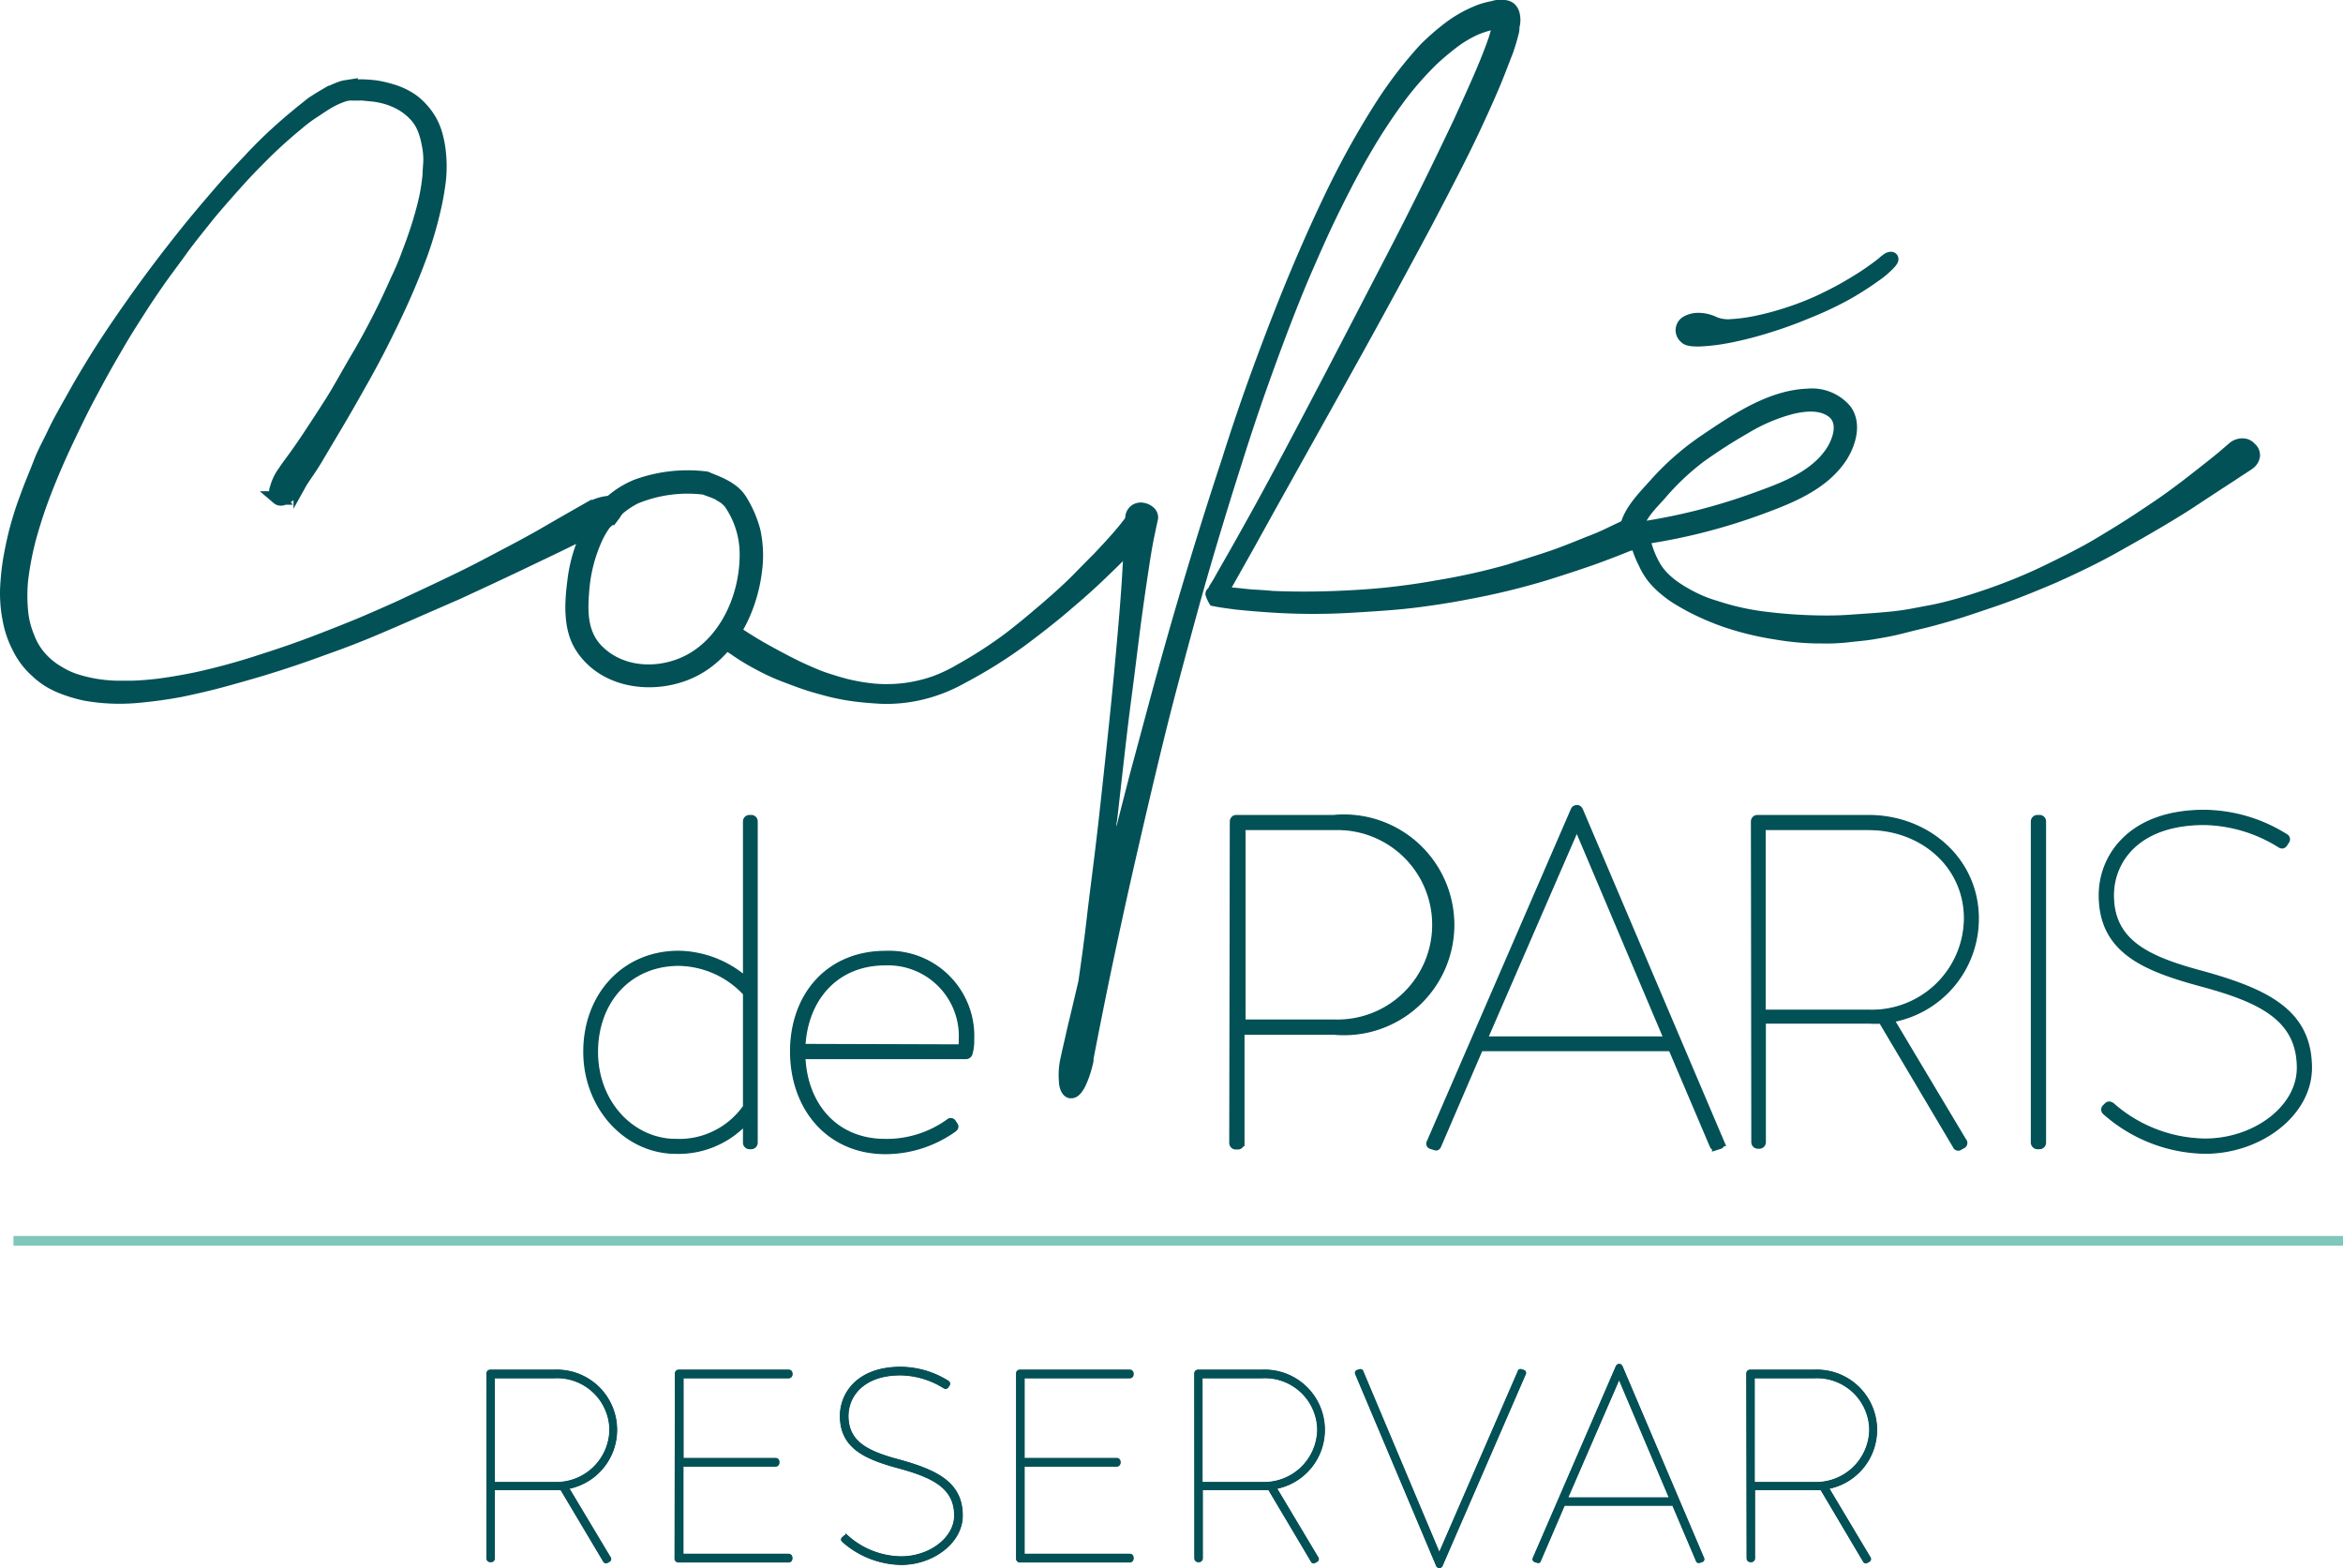 <svg xmlns="http://www.w3.org/2000/svg" width="240.912" height="161.229" viewBox="0 0 240.912 161.229">
  <g id="reserverParis-ES" transform="translate(-33.248 -75.68)">
    <path id="Tracé_42" data-name="Tracé 42" d="M93.88,128a4.64,4.64,0,0,1,1.74-.62c.54-.06.87,0,1,.28s0,.58-.32,1a5.12,5.12,0,0,1-1.49,1.12l-.5.25-.64.28-1.26.56L90.09,132l-3.89,1.86q-2.34,1.11-5.91,2.76l-3.9,1.7q-2.1.93-4.62,2t-5.46,2.1c-1.94.72-4.07,1.44-6.4,2.14-1.25.37-2.55.74-3.88,1.1s-2.76.69-4.26,1a46.444,46.444,0,0,1-4.64.62,20,20,0,0,1-5.08-.24,14.46,14.46,0,0,1-2.63-.81,7.75,7.75,0,0,1-2.4-1.56,7.86,7.86,0,0,1-1.82-2.4,10.08,10.08,0,0,1-1-2.93,13.88,13.88,0,0,1-.25-3.08,25.83,25.83,0,0,1,.32-3.11c.18-1,.4-2.09.68-3.12s.6-2.06,1-3.11c.47-1.33,1-2.54,1.42-3.64s1-2.12,1.41-3,.91-1.78,1.35-2.57l1.26-2.24c.8-1.37,1.57-2.65,2.32-3.82s1.57-2.39,2.44-3.64,1.86-2.65,2.95-4.11,2.42-3.18,4-5.13q1.2-1.45,2.61-3.09t3.2-3.51c.58-.63,1.2-1.26,1.86-1.9s1.37-1.28,2.12-1.93c.38-.33.77-.64,1.19-1l1.25-1c.45-.3.93-.6,1.43-.89a10.25,10.25,0,0,1,1.61-.73,2.47,2.47,0,0,1,.47-.11l.51-.08a2.572,2.572,0,0,1,.47,0,3,3,0,0,0,.43,0,12.679,12.679,0,0,1,1.73.12,12.1,12.1,0,0,1,1.68.41,7.22,7.22,0,0,1,1.58.71,5.65,5.65,0,0,1,1.33,1.11,6.51,6.51,0,0,1,1,1.41,6.81,6.81,0,0,1,.56,1.52,10.331,10.331,0,0,1,.27,1.52,13.52,13.52,0,0,1,0,2.92c-.12.93-.27,1.83-.47,2.71s-.41,1.7-.64,2.49-.48,1.56-.75,2.31c-.55,1.5-1.11,2.88-1.67,4.15s-1.12,2.46-1.67,3.58-1.08,2.17-1.6,3.14-1,1.85-1.48,2.68c-.92,1.65-1.74,3.06-2.44,4.24s-1.29,2.16-1.78,3-.88,1.4-1.18,1.84-.5.74-.6.92a5.17,5.17,0,0,1-1.28,1.37c-.45.31-.79.38-1,.2a.941.941,0,0,1-.15-1,4.82,4.82,0,0,1,.78-1.63c.13-.2.29-.43.47-.68s.46-.62.81-1.11.81-1.15,1.37-2,1.28-1.94,2.16-3.32S69.1,114,70.29,112a77.531,77.531,0,0,0,3.81-7.53c.35-.72.69-1.5,1-2.32s.64-1.69.94-2.59.57-1.81.82-2.8a20.251,20.251,0,0,0,.53-3.1c0-.52.08-1.06.08-1.61a7.74,7.74,0,0,0-.19-1.65,7.5,7.5,0,0,0-.49-1.65,4.56,4.56,0,0,0-1-1.43,6,6,0,0,0-1.46-1.07,7.42,7.42,0,0,0-1.8-.66,7.09,7.09,0,0,0-.94-.16l-1-.1a4.75,4.75,0,0,0-.51,0h-.51a4.069,4.069,0,0,0-.47,0,5,5,0,0,0-.5.11,8.65,8.65,0,0,0-1.69.77c-.53.32-1,.65-1.54,1a14.383,14.383,0,0,0-1.43,1.07c-.43.36-.88.73-1.31,1.11-.83.72-1.61,1.45-2.35,2.19S58.87,93,58.22,93.7q-1.95,2.14-3.51,4c-1,1.27-2,2.47-2.83,3.63s-1.62,2.18-2.31,3.17-1.32,1.92-1.89,2.81-1.11,1.73-1.6,2.53-.94,1.58-1.37,2.33c-.88,1.5-1.68,3-2.42,4.39s-1.51,3-2.31,4.69c-.4.86-.81,1.76-1.22,2.73s-.83,2-1.26,3.17-.82,2.4-1.2,3.75a31.411,31.411,0,0,0-.86,4.47,17.06,17.06,0,0,0,0,3.11,8.91,8.91,0,0,0,.66,2.7,6.67,6.67,0,0,0,1.31,2.18,7.45,7.45,0,0,0,1.8,1.46,8.161,8.161,0,0,0,2,.9,14.431,14.431,0,0,0,2,.46,16,16,0,0,0,1.91.18h1.8a29.893,29.893,0,0,0,3.42-.32c1.08-.16,2.15-.35,3.23-.58a67.779,67.779,0,0,0,6.68-1.84q2.93-.93,5.44-1.89t4.69-1.86c1.48-.63,2.83-1.22,4.06-1.78l3.41-1.6c2.13-1,3.91-1.87,5.35-2.63l3.7-1.95c1-.55,1.83-1,2.49-1.39l1.73-1,1.35-.77A12.565,12.565,0,0,0,93.88,128Z" fill="#025157" stroke="#025157" stroke-miterlimit="10" stroke-width="1.39"/>
    <path id="Tracé_43" data-name="Tracé 43" d="M151.63,128a1.14,1.14,0,0,0-1.18-.4,1.94,1.94,0,0,0-1,.7l-1,1.28c-.53.67-1.44,1.69-2.68,3q-1,1-2.25,2.28c-.84.84-1.85,1.76-3,2.75s-2.4,2.05-3.83,3.15a44.173,44.173,0,0,1-5,3.24,15.381,15.381,0,0,1-2.56,1.22,14.491,14.491,0,0,1-2.28.59,13.268,13.268,0,0,1-2,.2,13.738,13.738,0,0,1-1.74-.05,20.17,20.17,0,0,1-2.81-.49c-.77-.21-1.49-.43-2.11-.64s-1.27-.5-1.84-.75-1.17-.54-1.83-.88-1.4-.74-2.2-1.18-1.74-1-2.82-1.72c-.33-.22-.66-.44-1-.67-.39.86-.79,1.71-1.23,2.54.39.28.76.54,1.11.76.51.36,1,.67,1.43.93s.86.49,1.29.72a22.1,22.1,0,0,0,2.32,1.08c.7.27,1.44.55,2.23.83s1.64.51,2.56.76a23.76,23.76,0,0,0,3.43.62c.65.07,1.37.13,2.13.17a15.74,15.74,0,0,0,2.52-.1,16.46,16.46,0,0,0,2.9-.62,16.91,16.91,0,0,0,3.23-1.39,50.371,50.371,0,0,0,6.16-3.83c1.68-1.25,3.17-2.42,4.42-3.48s2.33-2,3.18-2.8,1.56-1.49,2.15-2.07l1.41-1.39q.54-.52.87-.87l.49-.52a2.649,2.649,0,0,1,.25-.24l.06-.07a2.54,2.54,0,0,0,.58-1.28,1.72,1.72,0,0,0-.36-1.38Z" fill="#025157"/>
    <path id="Tracé_44" data-name="Tracé 44" d="M82.88,146.08Z" fill="#025157"/>
    <path id="Tracé_45" data-name="Tracé 45" d="M204.87,129.15a7.819,7.819,0,0,1-1.37.09,7.26,7.26,0,0,1-3.08-.19l-1.52.72c-.64.32-1.4.67-2.26,1s-2,.82-3.37,1.32-3.05,1-5.05,1.64a65.653,65.653,0,0,1-7.34,1.63c-1.47.27-3.08.5-4.77.69s-3.56.31-5.57.39-4.17.09-6.37,0c-.58-.05-1.17-.1-1.78-.13s-1.18-.1-1.82-.17l-.67-.06,2.25-4,2.1-3.79,2.06-3.69,2.16-3.87,2.39-4.28,2.72-4.9q1.46-2.64,3.17-5.78t3.74-6.94q1.5-2.85,2.76-5.31c.84-1.64,1.61-3.2,2.28-4.64s1.29-2.81,1.83-4.08,1-2.52,1.47-3.71c.1-.3.2-.6.29-.9s.17-.6.24-.87a3.141,3.141,0,0,0,.12-.61,1.325,1.325,0,0,1,.05-.43,3.58,3.58,0,0,0,.05-.58,3.3,3.3,0,0,0-.1-.75,1.8,1.8,0,0,0-.23-.52,1.49,1.49,0,0,0-.62-.57,1.66,1.66,0,0,0-.72-.18h-.77a2.36,2.36,0,0,0-.54.12,7.511,7.511,0,0,0-.82.19,6.51,6.51,0,0,0-.91.32,13.4,13.4,0,0,0-3,1.71,25.482,25.482,0,0,0-2.58,2.25,43.64,43.64,0,0,0-4.6,6A87.806,87.806,0,0,0,170,94.61c-.8,1.63-1.65,3.44-2.51,5.38s-1.77,4.08-2.69,6.38-1.89,4.84-2.87,7.53-2,5.67-3,8.84c-1.13,3.43-2.17,6.71-3.1,9.75s-1.8,6-2.56,8.67-1.46,5.24-2.1,7.62l-1.79,6.65c-.48,1.88-.93,3.62-1.34,5.24a1.938,1.938,0,0,1,.07-.63c.55-4.82,1-9,1.45-12.4s.78-6.24,1.08-8.45.57-4,.77-5.32.37-2.27.5-2.91l.28-1.33.13-.59a1.35,1.35,0,0,0-.45-1.17,2,2,0,0,0-1-.49,1.63,1.63,0,0,0-1.23.24,1.6,1.6,0,0,0-.66,1,7.142,7.142,0,0,0-.07,1,20.926,20.926,0,0,1-.09,2.1c-.09.95-.13,2.21-.23,3.73s-.25,3.43-.45,5.69-.45,5-.76,8-.7,6.66-1.15,10.71S145.31,167.3,145,170s-.63,4.91-.87,6.57l-.8,3.39c-.22.9-.39,1.62-.51,2.17l-.3,1.31c-.08.34-.14.63-.19.87a8,8,0,0,0-.2,2.59c0,.38.17,1.53,1.09,1.7h.2c.53,0,1-.4,1.41-1.21a11.1,11.1,0,0,0,.79-2.31,1.341,1.341,0,0,0,.07-.4,1,1,0,0,1,0-.14l.45-2.32c.23-1.15.53-2.68.92-4.59s.9-4.32,1.52-7.18q.78-3.6,1.84-8.19c.69-3,1.52-6.55,2.47-10.44s2.11-8.19,3.39-12.88,2.84-9.91,4.63-15.53c.87-2.76,1.73-5.35,2.56-7.69s1.65-4.57,2.42-6.57,1.52-3.87,2.26-5.57,1.43-3.26,2.11-4.7c1.36-2.85,2.64-5.31,3.8-7.31a57.555,57.555,0,0,1,3.45-5.3,32.36,32.36,0,0,1,3.48-4c.63-.59,1.3-1.15,2-1.69a11.361,11.361,0,0,1,2.24-1.34,8.761,8.761,0,0,1,1.31-.44h0c-.08.28-.16.56-.25.83-.42,1.19-.93,2.47-1.52,3.82s-1.27,2.86-2,4.45c-2.36,5-4.69,9.69-6.93,14s-4.39,8.47-6.42,12.35-3.94,7.52-5.75,10.87-3.56,6.47-5.23,9.37l-.29.52c-.08.15-.16.28-.26.44l-.3.49-.11.23a.71.71,0,0,0-.22.87,4.512,4.512,0,0,0,.26.58l.2.33h0l.27.05c.39.08.78.14,1.17.2l1.11.15c1.43.15,2.84.26,4.2.34a66.513,66.513,0,0,0,7.61,0c2.32-.14,4.56-.27,6.53-.51s3.83-.53,5.51-.86a74.922,74.922,0,0,0,8.26-2c2.16-.68,3.95-1.27,5.32-1.77s2.4-.91,3.13-1.21,1.25-.52,1.66-.68a8.8,8.8,0,0,0,.87-.38L204,131a9.08,9.08,0,0,0,1.64-1.06l.93-.68-.73-.32A8.051,8.051,0,0,1,204.87,129.15Z" fill="#025157"/>
    <path id="Tracé_46" data-name="Tracé 46" d="M208.06,110.61a20.65,20.65,0,0,0,3-.38,36.87,36.87,0,0,0,3.9-1,43.2,43.2,0,0,0,4.16-1.51A35,35,0,0,0,223,105.9a30.7,30.7,0,0,0,2.93-1.86,9.11,9.11,0,0,0,1.63-1.39c.29-.35.26-.46-.09-.34a3.87,3.87,0,0,0-.55.42c-.36.3-.86.67-1.51,1.12s-1.43.93-2.33,1.45-1.87,1-2.89,1.48A30.271,30.271,0,0,1,217,108a29.369,29.369,0,0,1-3.06.82,17.6,17.6,0,0,1-2.61.36,3.84,3.84,0,0,1-1.8-.24,3.74,3.74,0,0,0-1.64-.4,2.39,2.39,0,0,0-1.16.28.909.909,0,0,0-.13,1.54C206.77,110.56,207.26,110.63,208.06,110.61Z" fill="#025157" stroke="#025157" stroke-miterlimit="10" stroke-width="1.39"/>
    <path id="Tracé_47" data-name="Tracé 47" d="M160.05,160.15a.32.32,0,0,1,.34-.33h10a11,11,0,1,1,0,21.9h-9.53v11.46a.34.34,0,0,1-.34.34h-.19a.33.33,0,0,1-.34-.34Zm10.4,20.7a10.09,10.09,0,1,0,0-20.17h-9.48v20.17Z" stroke="#000" stroke-miterlimit="10" stroke-width="0.57"/>
    <path id="Tracé_48" data-name="Tracé 48" d="M195.09,159a.33.33,0,0,1,.25-.2h.09c.1,0,.19.1.24.2l14.54,34.18a.2.2,0,0,1-.14.29l-.44.14a.231.231,0,0,1-.24-.14l-4.28-10.06H185.42l-4.33,10.06c-.05.09-.1.19-.25.14l-.43-.14a.2.2,0,0,1-.14-.29Zm9.63,23.59-9.34-22.05-9.58,22.05Z" stroke="#000" stroke-miterlimit="10" stroke-width="0.57"/>
    <path id="Tracé_49" data-name="Tracé 49" d="M213.63,160.15a.32.32,0,0,1,.33-.33h11.41c6,0,11,4.33,11,10.3a10.47,10.47,0,0,1-8.76,10.35L235.1,193a.26.26,0,0,1,0,.39l-.43.24a.23.23,0,0,1-.29-.14l-7.66-12.91a10.444,10.444,0,0,1-1.25,0h-11V193.1a.33.33,0,0,1-.29.34H214a.33.33,0,0,1-.33-.34Zm11.79,19.69a9.81,9.81,0,0,0,10.11-9.72c0-5.49-4.57-9.44-10.16-9.44H214.45v19.16Z" stroke="#000" stroke-miterlimit="10" stroke-width="0.57"/>
    <path id="Tracé_50" data-name="Tracé 50" d="M242.41,160.15a.33.33,0,0,1,.34-.33h.19a.32.32,0,0,1,.34.33v33a.33.33,0,0,1-.34.34h-.19a.34.34,0,0,1-.34-.34Z" stroke="#000" stroke-miterlimit="10" stroke-width="0.57"/>
    <path id="Tracé_51" data-name="Tracé 51" d="M249.73,189.57l.19-.19c.15-.15.29-.1.44,0a14.84,14.84,0,0,0,9.62,3.71c5.15,0,9.78-3.42,9.78-7.61,0-5.24-4.19-7.12-10.31-8.76-5.82-1.59-10.06-3.42-10.06-9,0-3.9,2.94-8.43,10.5-8.43a15.88,15.88,0,0,1,8.33,2.46.25.25,0,0,1,.09.38l-.19.29c-.1.15-.19.2-.39.1a15.18,15.18,0,0,0-7.84-2.36c-7,0-9.63,4.05-9.63,7.56,0,4.91,3.8,6.64,9.43,8.14,6.74,1.87,10.93,4,10.93,9.62,0,4.63-5,8.48-10.64,8.48a15.78,15.78,0,0,1-10.25-4,.27.27,0,0,1,0-.39Z" stroke="#000" stroke-miterlimit="10" stroke-width="0.57"/>
    <path id="Tracé_52" data-name="Tracé 52" d="M160.05,160.15a.32.32,0,0,1,.34-.33h10a11,11,0,1,1,0,21.9h-9.53v11.46a.34.34,0,0,1-.34.34h-.19a.33.33,0,0,1-.34-.34Zm10.4,20.7a10.09,10.09,0,1,0,0-20.17h-9.48v20.17Z" fill="#025157"/>
    <path id="Tracé_53" data-name="Tracé 53" d="M195.09,159a.33.33,0,0,1,.25-.2h.09c.1,0,.19.1.24.2l14.54,34.18a.2.2,0,0,1-.14.29l-.44.14a.231.231,0,0,1-.24-.14l-4.28-10.06H185.42l-4.33,10.06c-.05.09-.1.19-.25.14l-.43-.14a.2.2,0,0,1-.14-.29Zm9.63,23.59-9.34-22.05-9.58,22.05Z" fill="#025157"/>
    <path id="Tracé_54" data-name="Tracé 54" d="M213.63,160.15a.32.32,0,0,1,.33-.33h11.41c6,0,11,4.33,11,10.3a10.47,10.47,0,0,1-8.76,10.35L235.1,193a.26.26,0,0,1,0,.39l-.43.24a.23.23,0,0,1-.29-.14l-7.66-12.91a10.444,10.444,0,0,1-1.25,0h-11V193.1a.33.33,0,0,1-.29.34H214a.33.33,0,0,1-.33-.34Zm11.79,19.69a9.81,9.81,0,0,0,10.11-9.72c0-5.49-4.57-9.44-10.16-9.44H214.45v19.16Z" fill="#025157"/>
    <path id="Tracé_55" data-name="Tracé 55" d="M242.41,160.15a.33.33,0,0,1,.34-.33h.19a.32.32,0,0,1,.34.33v33a.33.33,0,0,1-.34.34h-.19a.34.34,0,0,1-.34-.34Z" fill="#025157"/>
    <path id="Tracé_56" data-name="Tracé 56" d="M249.73,189.57l.19-.19c.15-.15.29-.1.44,0a14.84,14.84,0,0,0,9.62,3.71c5.15,0,9.78-3.42,9.78-7.61,0-5.24-4.19-7.12-10.31-8.76-5.82-1.59-10.06-3.42-10.06-9,0-3.9,2.94-8.43,10.5-8.43a15.88,15.88,0,0,1,8.33,2.46.25.25,0,0,1,.09.38l-.19.29c-.1.15-.19.2-.39.1a15.18,15.18,0,0,0-7.84-2.36c-7,0-9.63,4.05-9.63,7.56,0,4.91,3.8,6.64,9.43,8.14,6.74,1.87,10.93,4,10.93,9.62,0,4.63-5,8.48-10.64,8.48a15.78,15.78,0,0,1-10.25-4,.27.27,0,0,1,0-.39Z" fill="#025157"/>
    <path id="Tracé_57" data-name="Tracé 57" d="M160.05,160.15a.32.32,0,0,1,.34-.33h10a11,11,0,1,1,0,21.9h-9.53v11.46a.34.34,0,0,1-.34.34h-.19a.33.33,0,0,1-.34-.34Zm10.4,20.7a10.09,10.09,0,1,0,0-20.17h-9.48v20.17Z" fill="none" stroke="#025157" stroke-miterlimit="10" stroke-width="0.7"/>
    <path id="Tracé_58" data-name="Tracé 58" d="M195.09,159a.33.33,0,0,1,.25-.2h.09c.1,0,.19.1.24.2l14.54,34.18a.2.2,0,0,1-.14.29l-.44.14a.231.231,0,0,1-.24-.14l-4.28-10.06H185.42l-4.33,10.06c-.05.09-.1.19-.25.14l-.43-.14a.2.2,0,0,1-.14-.29Zm9.63,23.59-9.34-22.05-9.58,22.05Z" fill="none" stroke="#025157" stroke-miterlimit="10" stroke-width="0.7"/>
    <path id="Tracé_59" data-name="Tracé 59" d="M213.63,160.15a.32.32,0,0,1,.33-.33h11.41c6,0,11,4.33,11,10.3a10.47,10.47,0,0,1-8.76,10.35L235.1,193a.26.26,0,0,1,0,.39l-.43.24a.23.23,0,0,1-.29-.14l-7.66-12.91a10.444,10.444,0,0,1-1.25,0h-11V193.1a.33.33,0,0,1-.29.34H214a.33.33,0,0,1-.33-.34Zm11.79,19.69a9.81,9.81,0,0,0,10.11-9.72c0-5.49-4.57-9.44-10.16-9.44H214.45v19.16Z" fill="none" stroke="#025157" stroke-miterlimit="10" stroke-width="0.7"/>
    <path id="Tracé_60" data-name="Tracé 60" d="M242.41,160.15a.33.33,0,0,1,.34-.33h.19a.32.32,0,0,1,.34.33v33a.33.33,0,0,1-.34.34h-.19a.34.34,0,0,1-.34-.34Z" fill="none" stroke="#025157" stroke-miterlimit="10" stroke-width="0.7"/>
    <path id="Tracé_61" data-name="Tracé 61" d="M249.73,189.57l.19-.19c.15-.15.29-.1.44,0a14.84,14.84,0,0,0,9.62,3.71c5.15,0,9.78-3.42,9.78-7.61,0-5.24-4.19-7.12-10.31-8.76-5.82-1.59-10.06-3.42-10.06-9,0-3.9,2.94-8.43,10.5-8.43a15.88,15.88,0,0,1,8.33,2.46.25.25,0,0,1,.09.38l-.19.29c-.1.15-.19.2-.39.1a15.18,15.18,0,0,0-7.84-2.36c-7,0-9.63,4.05-9.63,7.56,0,4.91,3.8,6.64,9.43,8.14,6.74,1.87,10.93,4,10.93,9.62,0,4.63-5,8.48-10.64,8.48a15.78,15.78,0,0,1-10.25-4,.27.27,0,0,1,0-.39Z" fill="none" stroke="#025157" stroke-miterlimit="10" stroke-width="0.7"/>
    <path id="Tracé_62" data-name="Tracé 62" d="M83.46,216.89a.19.19,0,0,1,.2-.19h6.58a6,6,0,0,1,1.27,11.91l4.34,7.25a.15.15,0,0,1,0,.22l-.25.14a.14.14,0,0,1-.17-.09L91,228.69a5.861,5.861,0,0,1-.72,0H83.93v7.22a.18.18,0,0,1-.16.19h-.11a.19.19,0,0,1-.2-.19Zm6.81,11.36a5.66,5.66,0,0,0,5.83-5.61,5.57,5.57,0,0,0-5.86-5.44H83.93v11.05Z" stroke="#000" stroke-miterlimit="10" stroke-width="0.33"/>
    <path id="Tracé_63" data-name="Tracé 63" d="M102.84,216.89a.19.19,0,0,1,.2-.19h11.3a.19.19,0,0,1,.2.19V217a.2.2,0,0,1-.2.2h-11v8.58H113a.18.18,0,0,1,.19.19v.11a.19.19,0,0,1-.19.2h-9.67v9.35h11a.2.2,0,0,1,.2.2v.11a.19.19,0,0,1-.2.19H103a.19.19,0,0,1-.2-.19Z" stroke="#000" stroke-miterlimit="10" stroke-width="0.33"/>
    <path id="Tracé_64" data-name="Tracé 64" d="M120,233.86l.11-.11c.08-.09.17-.06.25,0a8.54,8.54,0,0,0,5.55,2.14c3,0,5.64-2,5.64-4.38,0-3-2.42-4.11-5.94-5.06-3.36-.92-5.81-2-5.81-5.19,0-2.25,1.7-4.86,6.06-4.86a9.19,9.19,0,0,1,4.8,1.41.16.16,0,0,1,.06.23l-.11.16c-.06.09-.11.11-.23.06a8.77,8.77,0,0,0-4.52-1.36c-4,0-5.56,2.33-5.56,4.36,0,2.83,2.2,3.83,5.45,4.69,3.88,1.08,6.3,2.33,6.3,5.56,0,2.66-2.89,4.88-6.14,4.88a9.13,9.13,0,0,1-5.91-2.3C119.89,234,119.89,233.94,120,233.86Z" stroke="#000" stroke-miterlimit="10" stroke-width="0.33"/>
    <path id="Tracé_65" data-name="Tracé 65" d="M137.92,216.89a.18.18,0,0,1,.19-.19h11.3a.19.19,0,0,1,.2.19V217a.19.19,0,0,1-.2.2h-11v8.58h9.66a.19.19,0,0,1,.2.19v.11a.2.2,0,0,1-.2.2h-9.66v9.35h11a.19.19,0,0,1,.2.2v.11a.19.19,0,0,1-.2.19h-11.3a.18.18,0,0,1-.19-.19Z" stroke="#000" stroke-miterlimit="10" stroke-width="0.33"/>
    <path id="Tracé_66" data-name="Tracé 66" d="M156.24,216.89a.19.19,0,0,1,.2-.19H163a6,6,0,0,1,1.28,11.91l4.33,7.25a.14.14,0,0,1,0,.22l-.25.14a.12.12,0,0,1-.16-.09l-4.42-7.44a5.783,5.783,0,0,1-.72,0h-6.33v7.22a.19.19,0,0,1-.17.19h-.11a.19.19,0,0,1-.2-.19Zm6.81,11.36a5.66,5.66,0,0,0,5.83-5.61A5.57,5.57,0,0,0,163,217.2h-6.3v11.05Z" stroke="#000" stroke-miterlimit="10" stroke-width="0.33"/>
    <path id="Tracé_67" data-name="Tracé 67" d="M172.77,216.89a.12.12,0,0,1,.08-.17l.25-.08c.08,0,.11,0,.14.08l8,19,8.25-19a.1.1,0,0,1,.14-.08l.25.08a.12.12,0,0,1,.08.17l-8.55,19.69a.17.17,0,0,1-.33,0Z" stroke="#000" stroke-miterlimit="10" stroke-width="0.33"/>
    <path id="Tracé_68" data-name="Tracé 68" d="M199.57,216.22a.18.18,0,0,1,.13-.11h.06c.06,0,.11.06.14.11l8.39,19.72a.12.12,0,0,1-.09.17l-.25.08c-.08,0-.11,0-.14-.08l-2.47-5.81H194l-2.5,5.81s0,.11-.13.08l-.25-.08a.12.12,0,0,1-.09-.17Zm5.55,13.61-5.39-12.72-5.52,12.72Z" stroke="#000" stroke-miterlimit="10" stroke-width="0.33"/>
    <path id="Tracé_69" data-name="Tracé 69" d="M213,216.89a.19.19,0,0,1,.2-.19h6.58a6,6,0,0,1,1.28,11.91l4.33,7.25a.15.15,0,0,1,0,.22l-.25.14a.14.14,0,0,1-.17-.09l-4.41-7.44a5.783,5.783,0,0,1-.72,0h-6.33v7.22a.19.19,0,0,1-.17.19h-.11a.19.19,0,0,1-.2-.19Zm6.81,11.36a5.66,5.66,0,0,0,5.83-5.61,5.57,5.57,0,0,0-5.86-5.44h-6.3v11.05Z" stroke="#000" stroke-miterlimit="10" stroke-width="0.33"/>
    <path id="Tracé_70" data-name="Tracé 70" d="M83.46,216.89a.19.19,0,0,1,.2-.19h6.58a6,6,0,0,1,1.27,11.91l4.34,7.25a.15.15,0,0,1,0,.22l-.25.14a.14.14,0,0,1-.17-.09L91,228.69a5.861,5.861,0,0,1-.72,0H83.93v7.22a.18.18,0,0,1-.16.19h-.11a.19.19,0,0,1-.2-.19Zm6.81,11.36a5.66,5.66,0,0,0,5.83-5.61,5.57,5.57,0,0,0-5.86-5.44H83.93v11.05Z" fill="#025157"/>
    <path id="Tracé_71" data-name="Tracé 71" d="M102.84,216.89a.19.19,0,0,1,.2-.19h11.3a.19.19,0,0,1,.2.19V217a.2.2,0,0,1-.2.2h-11v8.58H113a.18.18,0,0,1,.19.19v.11a.19.19,0,0,1-.19.2h-9.67v9.35h11a.2.2,0,0,1,.2.2v.11a.19.19,0,0,1-.2.19H103a.19.19,0,0,1-.2-.19Z" fill="#025157"/>
    <path id="Tracé_72" data-name="Tracé 72" d="M120,233.86l.11-.11c.08-.09.17-.06.25,0a8.54,8.54,0,0,0,5.55,2.14c3,0,5.64-2,5.64-4.38,0-3-2.42-4.11-5.94-5.06-3.36-.92-5.81-2-5.81-5.19,0-2.25,1.7-4.86,6.06-4.86a9.19,9.19,0,0,1,4.8,1.41.16.16,0,0,1,.06.23l-.11.16c-.06.09-.11.11-.23.06a8.77,8.77,0,0,0-4.52-1.36c-4,0-5.56,2.33-5.56,4.36,0,2.83,2.2,3.83,5.45,4.69,3.88,1.08,6.3,2.33,6.3,5.56,0,2.66-2.89,4.88-6.14,4.88a9.13,9.13,0,0,1-5.91-2.3C119.89,234,119.89,233.94,120,233.86Z" fill="#025157"/>
    <path id="Tracé_73" data-name="Tracé 73" d="M137.92,216.89a.18.18,0,0,1,.19-.19h11.3a.19.19,0,0,1,.2.19V217a.19.19,0,0,1-.2.2h-11v8.58h9.66a.19.19,0,0,1,.2.19v.11a.2.2,0,0,1-.2.2h-9.66v9.35h11a.19.19,0,0,1,.2.2v.11a.19.19,0,0,1-.2.19h-11.3a.18.18,0,0,1-.19-.19Z" fill="#025157"/>
    <path id="Tracé_74" data-name="Tracé 74" d="M156.24,216.89a.19.19,0,0,1,.2-.19H163a6,6,0,0,1,1.28,11.91l4.33,7.25a.14.14,0,0,1,0,.22l-.25.14a.12.12,0,0,1-.16-.09l-4.42-7.44a5.783,5.783,0,0,1-.72,0h-6.33v7.22a.19.19,0,0,1-.17.19h-.11a.19.19,0,0,1-.2-.19Zm6.81,11.36a5.66,5.66,0,0,0,5.83-5.61A5.57,5.57,0,0,0,163,217.2h-6.3v11.05Z" fill="#025157"/>
    <path id="Tracé_75" data-name="Tracé 75" d="M172.77,216.89a.12.12,0,0,1,.08-.17l.25-.08c.08,0,.11,0,.14.08l8,19,8.25-19a.1.1,0,0,1,.14-.08l.25.08a.12.12,0,0,1,.08.17l-8.55,19.69a.17.17,0,0,1-.33,0Z" fill="#025157"/>
    <path id="Tracé_76" data-name="Tracé 76" d="M199.57,216.22a.18.18,0,0,1,.13-.11h.06c.06,0,.11.06.14.11l8.39,19.72a.12.12,0,0,1-.09.17l-.25.08c-.08,0-.11,0-.14-.08l-2.47-5.81H194l-2.5,5.81s0,.11-.13.08l-.25-.08a.12.12,0,0,1-.09-.17Zm5.55,13.61-5.39-12.72-5.52,12.72Z" fill="#025157"/>
    <path id="Tracé_77" data-name="Tracé 77" d="M213,216.89a.19.19,0,0,1,.2-.19h6.58a6,6,0,0,1,1.28,11.91l4.33,7.25a.15.15,0,0,1,0,.22l-.25.14a.14.14,0,0,1-.17-.09l-4.41-7.44a5.783,5.783,0,0,1-.72,0h-6.33v7.22a.19.19,0,0,1-.17.19h-.11a.19.19,0,0,1-.2-.19Zm6.81,11.36a5.66,5.66,0,0,0,5.83-5.61,5.57,5.57,0,0,0-5.86-5.44h-6.3v11.05Z" fill="#025157"/>
    <path id="Tracé_78" data-name="Tracé 78" d="M83.46,216.89a.19.19,0,0,1,.2-.19h6.58a6,6,0,0,1,1.27,11.91l4.34,7.25a.15.15,0,0,1,0,.22l-.25.14a.14.14,0,0,1-.17-.09L91,228.69a5.861,5.861,0,0,1-.72,0H83.93v7.22a.18.18,0,0,1-.16.19h-.11a.19.19,0,0,1-.2-.19Zm6.81,11.36a5.66,5.66,0,0,0,5.83-5.61,5.57,5.57,0,0,0-5.86-5.44H83.93v11.05Z" fill="none" stroke="#025157" stroke-miterlimit="10" stroke-width="0.4"/>
    <path id="Tracé_79" data-name="Tracé 79" d="M102.84,216.89a.19.19,0,0,1,.2-.19h11.3a.19.19,0,0,1,.2.19V217a.2.2,0,0,1-.2.2h-11v8.58H113a.18.18,0,0,1,.19.19v.11a.19.19,0,0,1-.19.2h-9.67v9.35h11a.2.2,0,0,1,.2.2v.11a.19.19,0,0,1-.2.19H103a.19.19,0,0,1-.2-.19Z" fill="none" stroke="#025157" stroke-miterlimit="10" stroke-width="0.4"/>
    <path id="Tracé_80" data-name="Tracé 80" d="M120,233.86l.11-.11c.08-.09.17-.06.25,0a8.54,8.54,0,0,0,5.55,2.14c3,0,5.64-2,5.64-4.38,0-3-2.42-4.11-5.94-5.06-3.36-.92-5.81-2-5.81-5.19,0-2.25,1.7-4.86,6.06-4.86a9.19,9.19,0,0,1,4.8,1.41.16.16,0,0,1,.06.23l-.11.16c-.06.09-.11.11-.23.06a8.77,8.77,0,0,0-4.52-1.36c-4,0-5.56,2.33-5.56,4.36,0,2.83,2.2,3.83,5.45,4.69,3.88,1.08,6.3,2.33,6.3,5.56,0,2.66-2.89,4.88-6.14,4.88a9.13,9.13,0,0,1-5.91-2.3C119.89,234,119.89,233.94,120,233.86Z" fill="none" stroke="#025157" stroke-miterlimit="10" stroke-width="0.4"/>
    <path id="Tracé_81" data-name="Tracé 81" d="M137.92,216.89a.18.18,0,0,1,.19-.19h11.3a.19.19,0,0,1,.2.19V217a.19.19,0,0,1-.2.2h-11v8.58h9.66a.19.19,0,0,1,.2.19v.11a.2.2,0,0,1-.2.2h-9.66v9.35h11a.19.19,0,0,1,.2.2v.11a.19.19,0,0,1-.2.19h-11.3a.18.18,0,0,1-.19-.19Z" fill="none" stroke="#025157" stroke-miterlimit="10" stroke-width="0.4"/>
    <path id="Tracé_82" data-name="Tracé 82" d="M156.24,216.89a.19.19,0,0,1,.2-.19H163a6,6,0,0,1,1.28,11.91l4.33,7.25a.14.14,0,0,1,0,.22l-.25.14a.12.12,0,0,1-.16-.09l-4.42-7.44a5.783,5.783,0,0,1-.72,0h-6.33v7.22a.19.19,0,0,1-.17.19h-.11a.19.19,0,0,1-.2-.19Zm6.81,11.36a5.66,5.66,0,0,0,5.83-5.61A5.57,5.57,0,0,0,163,217.2h-6.3v11.05Z" fill="none" stroke="#025157" stroke-miterlimit="10" stroke-width="0.4"/>
    <path id="Tracé_83" data-name="Tracé 83" d="M172.77,216.89a.12.12,0,0,1,.08-.17l.25-.08c.08,0,.11,0,.14.08l8,19,8.25-19a.1.1,0,0,1,.14-.08l.25.08a.12.12,0,0,1,.08.17l-8.55,19.69a.17.17,0,0,1-.33,0Z" fill="none" stroke="#025157" stroke-miterlimit="10" stroke-width="0.4"/>
    <path id="Tracé_84" data-name="Tracé 84" d="M199.57,216.22a.18.18,0,0,1,.13-.11h.06c.06,0,.11.06.14.11l8.39,19.72a.12.12,0,0,1-.09.17l-.25.08c-.08,0-.11,0-.14-.08l-2.47-5.81H194l-2.5,5.81s0,.11-.13.08l-.25-.08a.12.12,0,0,1-.09-.17Zm5.55,13.61-5.39-12.72-5.52,12.72Z" fill="none" stroke="#025157" stroke-miterlimit="10" stroke-width="0.4"/>
    <path id="Tracé_85" data-name="Tracé 85" d="M213,216.89a.19.19,0,0,1,.2-.19h6.58a6,6,0,0,1,1.28,11.91l4.33,7.25a.15.15,0,0,1,0,.22l-.25.14a.14.14,0,0,1-.17-.09l-4.41-7.44a5.783,5.783,0,0,1-.72,0h-6.33v7.22a.19.19,0,0,1-.17.19h-.11a.19.19,0,0,1-.2-.19Zm6.81,11.36a5.66,5.66,0,0,0,5.83-5.61,5.57,5.57,0,0,0-5.86-5.44h-6.3v11.05Z" fill="none" stroke="#025157" stroke-miterlimit="10" stroke-width="0.4"/>
    <path id="Tracé_86" data-name="Tracé 86" d="M103.05,173.78a10.76,10.76,0,0,1,6.94,2.74V160.15a.32.32,0,0,1,.33-.33h.2a.32.32,0,0,1,.29.33v33a.33.33,0,0,1-.29.34h-.2a.33.33,0,0,1-.33-.34v-2.31a9.35,9.35,0,0,1-7.22,3.13c-5.06,0-9.2-4.48-9.2-10.16S97.42,173.78,103.05,173.78Zm-.28,19.35a8.41,8.41,0,0,0,7.22-3.61V177.77a9.63,9.63,0,0,0-6.94-3.13c-5.15,0-8.66,3.9-8.66,9.2s3.8,9.29,8.38,9.29Z" stroke="#000" stroke-miterlimit="10" stroke-width="0.57"/>
    <path id="Tracé_87" data-name="Tracé 87" d="M124.28,193.13a11,11,0,0,0,6.55-2.07.24.24,0,0,1,.39.05l.19.29c.09.14,0,.24-.1.33a12.09,12.09,0,0,1-7,2.27c-5.87,0-9.48-4.53-9.48-10.21s3.61-10,9.48-10a8.42,8.42,0,0,1,8.76,8.81,4.41,4.41,0,0,1-.19,1.44.38.38,0,0,1-.29.19H115.71C115.86,189.23,119,193.13,124.28,193.13Zm7.85-9.72a5.1,5.1,0,0,0,.05-.82,7.63,7.63,0,0,0-7.9-8c-5.24,0-8.37,3.86-8.57,8.77Z" stroke="#000" stroke-miterlimit="10" stroke-width="0.57"/>
    <path id="Tracé_88" data-name="Tracé 88" d="M103.05,173.78a10.76,10.76,0,0,1,6.94,2.74V160.15a.32.32,0,0,1,.33-.33h.2a.32.32,0,0,1,.29.33v33a.33.33,0,0,1-.29.34h-.2a.33.33,0,0,1-.33-.34v-2.31a9.35,9.35,0,0,1-7.22,3.13c-5.06,0-9.2-4.48-9.2-10.16S97.42,173.78,103.05,173.78Zm-.28,19.35a8.41,8.41,0,0,0,7.22-3.61V177.77a9.63,9.63,0,0,0-6.94-3.13c-5.15,0-8.66,3.9-8.66,9.2s3.8,9.29,8.38,9.29Z" fill="#025157"/>
    <path id="Tracé_89" data-name="Tracé 89" d="M124.28,193.13a11,11,0,0,0,6.55-2.07.24.24,0,0,1,.39.05l.19.29c.09.14,0,.24-.1.33a12.09,12.09,0,0,1-7,2.27c-5.87,0-9.48-4.53-9.48-10.21s3.61-10,9.48-10a8.42,8.42,0,0,1,8.76,8.81,4.41,4.41,0,0,1-.19,1.44.38.38,0,0,1-.29.19H115.71C115.86,189.23,119,193.13,124.28,193.13Zm7.85-9.72a5.1,5.1,0,0,0,.05-.82,7.63,7.63,0,0,0-7.9-8c-5.24,0-8.37,3.86-8.57,8.77Z" fill="#025157"/>
    <path id="Tracé_90" data-name="Tracé 90" d="M103.05,173.78a10.76,10.76,0,0,1,6.94,2.74V160.15a.32.32,0,0,1,.33-.33h.2a.32.32,0,0,1,.29.33v33a.33.33,0,0,1-.29.34h-.2a.33.33,0,0,1-.33-.34v-2.31a9.35,9.35,0,0,1-7.22,3.13c-5.06,0-9.2-4.48-9.2-10.16S97.42,173.78,103.05,173.78Zm-.28,19.35a8.41,8.41,0,0,0,7.22-3.61V177.77a9.63,9.63,0,0,0-6.94-3.13c-5.15,0-8.66,3.9-8.66,9.2s3.8,9.29,8.38,9.29Z" fill="none" stroke="#025157" stroke-miterlimit="10" stroke-width="0.7"/>
    <path id="Tracé_91" data-name="Tracé 91" d="M124.28,193.13a11,11,0,0,0,6.55-2.07.24.24,0,0,1,.39.05l.19.29c.09.14,0,.24-.1.33a12.09,12.09,0,0,1-7,2.27c-5.87,0-9.48-4.53-9.48-10.21s3.61-10,9.48-10a8.42,8.42,0,0,1,8.76,8.81,4.41,4.41,0,0,1-.19,1.44.38.38,0,0,1-.29.19H115.71C115.86,189.23,119,193.13,124.28,193.13Zm7.85-9.72a5.1,5.1,0,0,0,.05-.82,7.63,7.63,0,0,0-7.9-8c-5.24,0-8.37,3.86-8.57,8.77Z" fill="none" stroke="#025157" stroke-miterlimit="10" stroke-width="0.7"/>
    <path id="Tracé_92" data-name="Tracé 92" d="M265.08,121.3h0a1.66,1.66,0,0,0-1.21-.55,2.06,2.06,0,0,0-1.33.44l-1.17,1c-.62.52-1.64,1.32-3,2.38-.68.54-1.5,1.15-2.41,1.81s-2,1.38-3.21,2.18-2.55,1.62-4,2.49-3.26,1.78-5.17,2.71a52.457,52.457,0,0,1-5,2.12c-1.42.52-2.72.94-3.82,1.26s-2.07.56-2.87.72l-2.28.43c-.68.12-1.34.21-1.95.27s-1.31.12-2,.17l-2.47.17c-.9.06-2,.08-3.24.05a50.687,50.687,0,0,1-5.48-.42,25.65,25.65,0,0,1-4.7-1.09,12.781,12.781,0,0,1-2-.77,15.66,15.66,0,0,1-1.76-1,7.91,7.91,0,0,1-1.38-1.14,5.22,5.22,0,0,1-.9-1.3,8.59,8.59,0,0,1-.88-2.68,4.749,4.749,0,0,1,0-1.24,7.3,7.3,0,0,1-2.19-.24,7.359,7.359,0,0,0,.13,2,10.72,10.72,0,0,0,1,2.83,7.719,7.719,0,0,0,1,1.63,9.449,9.449,0,0,0,1.23,1.22,11.244,11.244,0,0,0,1.37,1q.69.42,1.47.84a27.61,27.61,0,0,0,3.63,1.56,31.13,31.13,0,0,0,5.33,1.29,28.129,28.129,0,0,0,4.19.4h.47a22.022,22.022,0,0,0,2.67-.1c.79-.1,1.76-.17,2.52-.29s1.57-.26,2.4-.44,1.67-.42,2.62-.64,2.09-.53,3.38-.91,2.79-.9,4.47-1.47,3.7-1.37,6-2.35c2.43-1.08,4.57-2.13,6.36-3.13s3.35-1.89,4.7-2.69,2.52-1.52,3.45-2.14l2.37-1.56,1.54-1,1-.66.51-.33.39-.26a1.87,1.87,0,0,0,.76-1.22A1.56,1.56,0,0,0,265.08,121.3Z" fill="#025157"/>
    <path id="Tracé_93" data-name="Tracé 93" d="M202.14,131c-.2-1.68,1.37-3,2.39-4.19a25,25,0,0,1,3.93-3.69,52.643,52.643,0,0,1,4.49-2.88,17.55,17.55,0,0,1,4.68-2c1.13-.27,2.66-.47,3.66.29s.31,2.48-.32,3.38c-1.64,2.36-4.7,3.46-7.29,4.4a60.52,60.52,0,0,1-11.7,3,1.19,1.19,0,0,0-.83,1.46,1.21,1.21,0,0,0,1.46.83,60.521,60.521,0,0,0,11.7-3c3.27-1.19,6.83-2.6,8.81-5.64,1-1.59,1.61-3.81.41-5.48a5.16,5.16,0,0,0-4.45-1.84c-4,.15-7.71,2.67-10.9,4.83a28.211,28.211,0,0,0-5.26,4.62c-1.46,1.63-3.44,3.56-3.16,6a1.23,1.23,0,0,0,1.19,1.19,1.19,1.19,0,0,0,1.19-1.19Z" fill="#025157"/>
    <path id="Tracé_94" data-name="Tracé 94" d="M105.8,124.14a16,16,0,0,0-7.32.86,10.06,10.06,0,0,0-4.9,4.25,16.18,16.18,0,0,0-2,6.17c-.3,2.33-.43,5,.85,7.06,2.5,4,7.93,4.74,12,2.93,4.27-1.91,6.65-6.59,7.17-11a12.42,12.42,0,0,0-.18-4.3,12.21,12.21,0,0,0-1.37-3.22c-.87-1.5-2.42-2.08-3.95-2.68a1.19,1.19,0,0,0-1.46.84,1.21,1.21,0,0,0,.83,1.46c.42.17.87.3,1.28.5.08,0,.14.1,0,0l.53.32a2,2,0,0,1,.26.2l.17.17c.15.15,0,0,.07.08a8.56,8.56,0,0,1,1.52,4.95c0,3.68-1.6,7.76-4.75,9.87-2.82,1.89-7,2-9.46-.54-1.46-1.51-1.42-3.59-1.26-5.56a15.09,15.09,0,0,1,1.23-5,8.11,8.11,0,0,1,3.79-4.06,13.43,13.43,0,0,1,6.9-.88,1.2,1.2,0,0,0,1.2-1.19A1.22,1.22,0,0,0,105.8,124.14Z" fill="#025157"/>
    <line id="Ligne_2" data-name="Ligne 2" x2="239.53" transform="translate(34.63 203.26)" fill="#80c7bc" stroke="#80c7bc" stroke-miterlimit="10" stroke-width="1"/>
  </g>
</svg>

